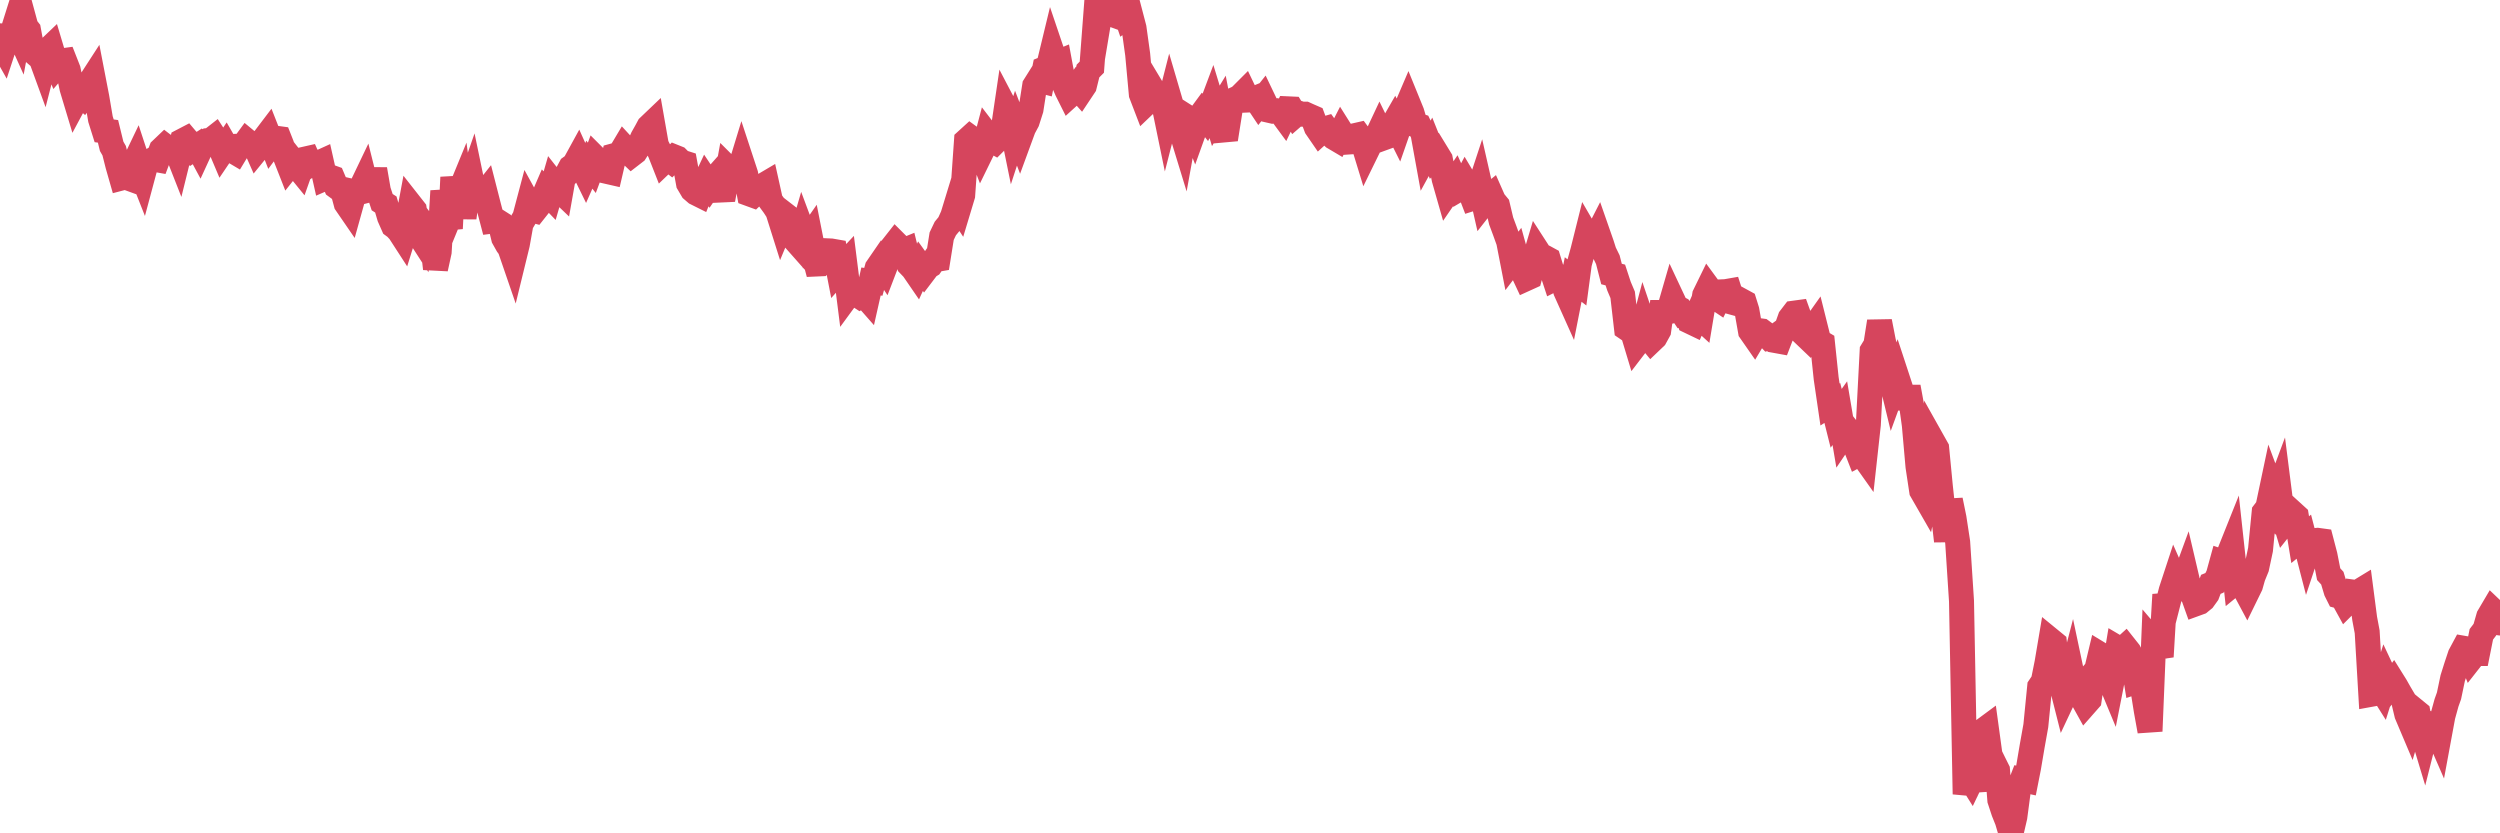 <?xml version="1.0"?><svg width="150px" height="50px" xmlns="http://www.w3.org/2000/svg" xmlns:xlink="http://www.w3.org/1999/xlink"> <polyline fill="none" stroke="#d6455d" stroke-width="1.5px" stroke-linecap="round" stroke-miterlimit="5" points="0.00,2.48 0.22,2.87 0.45,2.17 0.67,2.18 0.89,1.48 1.12,1.99 1.34,0.81 1.56,1.62 1.71,1.81 1.94,3.06 2.16,3.25 2.38,3.27 2.61,3.90 2.83,3.04 3.05,2.83 3.28,3.60 3.42,3.93 3.65,3.66 3.87,3.63 4.09,4.19 4.32,5.29 4.54,6.02 4.76,5.61 4.99,5.81 5.14,5.61 5.36,5.00 5.58,4.66 5.81,5.85 6.03,7.15 6.25,7.85 6.48,7.88 6.70,8.78 6.85,9.04 7.07,9.91 7.29,10.68 7.52,10.62 7.74,10.70 7.96,10.00 8.19,9.52 8.41,10.19 8.56,10.57 8.78,9.75 9.01,9.68 9.23,9.55 9.45,9.59 9.68,8.98 9.90,8.77 10.12,8.94 10.27,8.89 10.50,8.79 10.72,9.35 10.94,8.46 11.17,8.34 11.39,8.60 11.61,8.93 11.84,8.78 11.98,9.04 12.21,8.54 12.43,8.44 12.65,8.42 12.88,8.24 13.10,8.58 13.32,9.10 13.55,8.76 13.70,9.02 13.92,9.02 14.14,9.15 14.37,8.77 14.59,8.76 14.81,8.46 15.04,8.65 15.26,8.65 15.41,8.99 15.63,8.72 15.86,8.33 16.08,8.04 16.30,8.60 16.53,8.29 16.75,8.32 16.90,8.70 17.12,9.39 17.34,9.95 17.57,9.66 17.79,9.94 18.01,10.21 18.24,9.56 18.46,9.51 18.61,9.85 18.83,9.70 19.06,9.81 19.28,9.71 19.50,10.69 19.73,10.59 19.95,10.67 20.17,11.19 20.32,11.30 20.54,11.35 20.77,12.21 20.99,12.53 21.21,11.74 21.44,11.43 21.66,11.28 21.88,10.82 22.03,11.42 22.26,11.36 22.48,10.16 22.70,11.43 22.93,12.13 23.15,12.27 23.37,13.02 23.60,13.54 23.75,13.65 23.97,13.89 24.19,14.23 24.42,13.49 24.64,12.31 24.86,12.59 25.09,14.00 25.31,14.34 25.46,13.53 25.68,13.82 25.90,14.09 26.13,16.12 26.35,15.11 26.57,11.46 26.80,12.73 27.02,13.71 27.17,10.64 27.39,11.99 27.62,11.43 27.84,13.06 28.06,11.47 28.29,10.81 28.51,11.87 28.73,11.79 28.88,11.85 29.11,11.56 29.33,12.42 29.55,13.26 29.78,13.23 30.00,13.37 30.22,14.28 30.45,14.69 30.59,14.88 30.82,15.55 31.04,14.65 31.26,13.42 31.49,13.03 31.71,12.20 31.93,12.60 32.08,12.64 32.31,12.35 32.53,12.01 32.75,11.50 32.98,11.74 33.20,10.98 33.42,11.26 33.65,11.48 33.79,10.69 34.02,10.45 34.24,10.04 34.46,9.88 34.69,9.46 34.91,9.95 35.13,10.40 35.36,9.88 35.51,10.07 35.73,9.48 35.95,9.70 36.18,9.97 36.40,10.28 36.62,10.33 36.85,9.34 37.07,9.28 37.22,9.20 37.44,8.83 37.67,9.08 37.89,9.29 38.11,9.12 38.34,8.76 38.56,8.27 38.78,7.88 38.93,7.60 39.15,7.39 39.38,8.70 39.60,9.14 39.82,9.70 40.05,9.48 40.27,9.65 40.49,9.43 40.64,9.49 40.87,9.72 41.09,9.79 41.31,11.00 41.54,11.39 41.76,11.58 41.98,11.69 42.21,11.12 42.36,10.80 42.58,11.13 42.80,10.81 43.03,10.55 43.25,11.40 43.47,11.39 43.70,10.12 43.92,10.34 44.07,10.25 44.29,10.47 44.51,9.75 44.74,10.45 44.96,11.63 45.18,11.71 45.41,11.49 45.63,11.23 45.78,11.14 46.00,11.01 46.23,12.05 46.45,12.35 46.67,12.69 46.90,13.42 47.12,12.89 47.34,13.06 47.49,13.84 47.71,14.40 47.94,14.66 48.16,13.90 48.38,14.49 48.61,14.16 48.83,15.27 48.98,15.84 49.20,15.83 49.43,15.58 49.65,15.05 49.87,15.06 50.10,15.10 50.32,16.24 50.54,15.99 50.69,15.83 50.92,17.65 51.14,17.35 51.36,17.64 51.59,17.79 51.81,17.66 52.03,17.91 52.26,16.89 52.40,16.91 52.63,16.08 52.85,15.76 53.07,16.09 53.30,15.49 53.52,14.86 53.74,14.58 53.97,14.81 54.12,15.08 54.34,14.99 54.56,15.89 54.79,16.13 55.01,16.45 55.23,15.97 55.46,16.29 55.68,16.00 55.83,15.91 56.05,15.59 56.28,15.55 56.50,14.17 56.72,13.71 56.95,13.43 57.17,12.94 57.39,12.22 57.54,12.45 57.76,11.72 57.99,8.44 58.21,8.24 58.43,8.40 58.66,8.56 58.88,9.13 59.10,8.68 59.25,8.11 59.48,8.41 59.70,8.53 59.92,8.31 60.15,8.06 60.37,6.57 60.59,6.99 60.82,8.12 60.96,7.69 61.19,8.29 61.41,7.69 61.63,7.28 61.86,6.56 62.08,5.15 62.30,4.80 62.53,4.86 62.68,4.12 62.90,4.03 63.12,3.12 63.35,3.80 63.57,3.71 63.79,4.90 64.02,5.43 64.17,5.73 64.39,5.53 64.61,5.22 64.84,5.48 65.06,5.15 65.28,4.26 65.51,4.03 65.73,1.12 65.88,1.51 66.10,0.19 66.32,0.48 66.55,0.00 66.77,0.88 66.99,0.96 67.22,0.74 67.44,0.53 67.59,0.97 67.81,0.80 68.04,1.68 68.26,3.26 68.48,5.65 68.71,6.25 68.93,6.04 69.15,5.36 69.30,5.61 69.53,5.99 69.75,5.88 69.97,6.95 70.20,6.05 70.42,6.80 70.64,7.39 70.86,7.82 71.01,8.31 71.24,7.04 71.46,7.18 71.68,7.74 71.91,7.10 72.13,6.80 72.35,7.08 72.58,6.63 72.73,6.23 72.95,6.95 73.17,6.59 73.40,7.80 73.62,7.78 73.84,6.39 74.07,5.97 74.29,5.87 74.44,5.76 74.66,5.54 74.88,6.00 75.11,5.99 75.33,5.90 75.55,6.23 75.78,5.94 76.00,6.40 76.15,6.62 76.37,6.67 76.60,6.65 76.82,6.71 77.04,7.01 77.27,6.53 77.49,6.54 77.71,6.90 77.86,6.77 78.09,6.85 78.31,6.85 78.53,6.95 78.76,7.05 78.98,7.64 79.20,7.96 79.43,7.75 79.57,7.71 79.80,8.03 80.02,8.24 80.24,8.37 80.47,7.92 80.69,8.27 80.91,8.52 81.06,8.51 81.29,8.14 81.51,8.09 81.73,8.39 81.96,9.14 82.18,8.69 82.40,8.46 82.63,8.15 82.78,7.83 83.00,8.28 83.22,8.20 83.44,7.73 83.67,7.33 83.89,7.77 84.11,7.14 84.34,6.56 84.49,6.21 84.71,6.75 84.93,7.49 85.16,7.56 85.38,8.02 85.60,9.23 85.83,8.81 86.05,9.36 86.20,9.20 86.42,9.56 86.65,10.74 86.87,11.51 87.09,11.19 87.32,10.85 87.54,11.34 87.76,11.21 87.91,10.93 88.13,11.30 88.36,11.90 88.58,11.83 88.80,11.16 89.03,12.17 89.25,11.89 89.47,11.71 89.62,12.05 89.85,12.33 90.07,13.26 90.29,13.85 90.52,14.49 90.74,15.62 90.96,15.33 91.19,16.16 91.34,16.25 91.56,16.72 91.78,16.62 92.01,15.77 92.23,15.03 92.45,15.37 92.68,15.44 92.90,15.56 93.05,16.05 93.27,16.72 93.49,16.61 93.72,16.62 93.94,17.45 94.16,17.94 94.39,16.77 94.61,16.94 94.76,15.82 94.98,15.02 95.21,14.10 95.43,14.48 95.65,14.48 95.88,14.03 96.10,14.66 96.25,15.13 96.47,15.58 96.69,16.44 96.92,16.50 97.14,17.17 97.36,17.69 97.59,19.69 97.81,19.84 97.96,19.92 98.18,20.65 98.41,20.35 98.63,19.52 98.85,20.17 99.08,20.45 99.30,20.24 99.52,19.84 99.67,18.75 99.90,18.75 100.12,18.70 100.34,17.94 100.57,18.43 100.79,18.54 101.01,18.87 101.24,18.83 101.38,19.28 101.61,19.39 101.83,18.89 102.05,19.09 102.28,17.71 102.50,17.26 102.72,17.56 102.95,17.86 103.10,17.96 103.32,17.51 103.54,17.50 103.77,17.46 103.99,18.15 104.21,18.21 104.44,18.02 104.66,18.14 104.81,18.62 105.03,19.87 105.26,20.20 105.48,19.83 105.70,19.86 105.93,20.03 106.15,20.26 106.37,20.20 106.52,20.43 106.74,20.47 106.97,19.87 107.19,19.71 107.41,19.09 107.64,18.79 107.86,18.76 108.08,19.37 108.23,20.04 108.46,20.26 108.68,19.86 108.90,19.55 109.13,20.47 109.35,20.60 109.57,22.70 109.80,24.27 109.94,24.18 110.17,25.10 110.39,24.79 110.61,26.09 110.84,25.75 111.06,26.03 111.28,26.66 111.51,27.25 111.66,27.17 111.88,27.48 112.10,25.48 112.33,21.05 112.55,20.69 112.77,19.29 113.00,20.47 113.15,21.11 113.37,22.36 113.59,23.27 113.82,22.64 114.04,23.31 114.26,24.50 114.49,23.22 114.71,24.42 114.86,25.50 115.08,27.99 115.30,29.45 115.53,29.85 115.75,28.79 115.97,26.49 116.20,26.90 116.42,29.18 116.57,30.57 116.79,32.46 117.02,30.01 117.24,31.09 117.46,32.53 117.69,36.06 117.91,47.65 118.13,46.57 118.28,46.81 118.51,46.33 118.73,47.45 118.95,43.86 119.18,43.69 119.40,45.30 119.62,45.75 119.85,46.21 119.99,48.00 120.22,48.70 120.44,49.25 120.66,50.00 120.89,49.01 121.11,47.35 121.33,46.78 121.56,46.83 121.71,46.07 121.93,44.77 122.15,43.54 122.38,41.21 122.60,40.88 122.82,39.78 123.05,38.42 123.27,38.60 123.42,39.91 123.64,40.89 123.86,41.76 124.09,41.27 124.31,40.42 124.53,41.46 124.76,41.47 124.98,41.97 125.13,42.24 125.35,41.99 125.58,40.44 125.80,40.19 126.02,39.27 126.25,39.41 126.47,40.51 126.69,41.04 126.84,40.28 127.07,38.89 127.29,39.02 127.51,38.82 127.74,39.11 127.96,39.54 128.18,40.89 128.33,40.84 128.55,41.21 128.78,42.65 129.00,43.87 129.22,38.51 129.45,38.78 129.67,39.40 129.89,35.68 130.04,36.34 130.27,35.44 130.49,34.77 130.71,35.27 130.94,35.09 131.16,34.49 131.38,35.43 131.61,35.80 131.76,36.22 131.98,36.14 132.20,35.96 132.43,35.64 132.65,35.06 132.87,34.97 133.10,34.51 133.32,33.71 133.47,33.76 133.69,33.35 133.91,32.80 134.14,34.91 134.36,34.73 134.58,35.15 134.81,35.58 135.03,35.13 135.18,34.60 135.40,34.06 135.63,32.98 135.85,30.74 136.07,30.45 136.30,29.36 136.52,29.95 136.74,29.36 136.89,30.54 137.11,31.28 137.34,30.99 137.56,30.77 137.78,30.97 138.01,32.38 138.23,32.20 138.45,33.05 138.60,32.60 138.83,32.44 139.05,32.42 139.27,32.45 139.50,33.33 139.72,34.45 139.94,34.69 140.17,35.46 140.32,35.76 140.54,35.82 140.76,36.22 140.99,35.99 141.21,35.53 141.43,35.56 141.66,35.42 141.88,37.11 142.03,37.91 142.25,41.66 142.47,41.62 142.70,41.07 142.92,41.42 143.14,40.72 143.37,41.21 143.59,40.92 143.74,41.16 143.96,41.55 144.19,41.94 144.41,42.86 144.63,43.38 144.86,42.60 145.08,42.78 145.23,43.59 145.45,44.32 145.68,43.41 145.90,43.50 146.12,43.63 146.35,44.16 146.57,42.97 146.79,42.17 146.94,41.75 147.16,40.70 147.39,39.97 147.61,39.31 147.83,38.90 148.06,38.94 148.28,39.49 148.50,39.21 148.65,39.21 148.88,38.06 149.10,37.77 149.32,37.00 149.55,36.61 149.77,36.82 150.00,37.38 "/></svg>